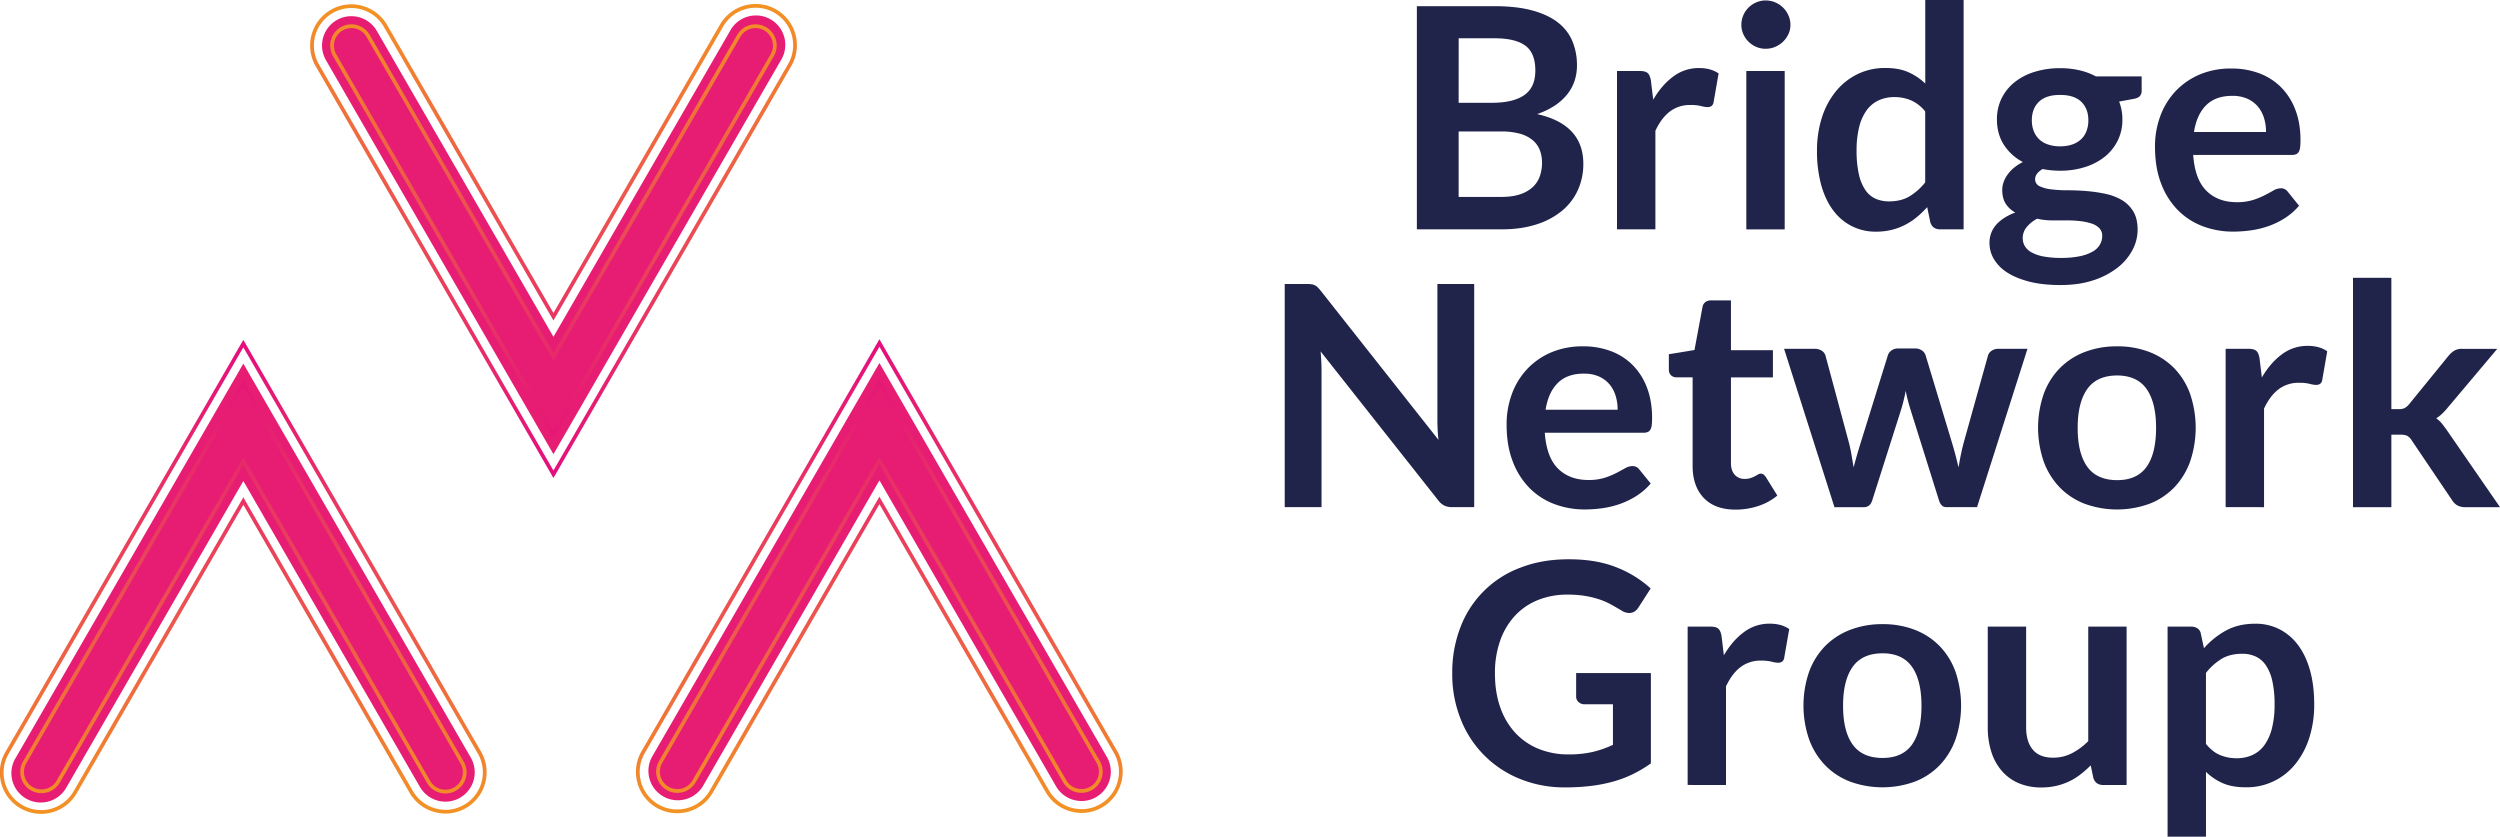 <svg xmlns="http://www.w3.org/2000/svg" xmlns:xlink="http://www.w3.org/1999/xlink" id="Layer_1" data-name="Layer 1" viewBox="0 0 2383.58 797.71"><defs><style>.cls-1{fill:#20234a;}.cls-2{fill:#e71d73;}.cls-3,.cls-4,.cls-5{fill:none;stroke-miterlimit:10;stroke-width:3.58px;}.cls-3{stroke:url(#linear-gradient);}.cls-4{stroke:url(#linear-gradient-2);}.cls-5{stroke:url(#linear-gradient-3);}</style><linearGradient id="linear-gradient" x1="231.99" y1="775.66" x2="231.99" y2="324.01" gradientUnits="userSpaceOnUse"><stop offset="0" stop-color="#f39323"></stop><stop offset="0.44" stop-color="#ec5150"></stop><stop offset="0.82" stop-color="#e62071"></stop><stop offset="1" stop-color="#e40d7e"></stop></linearGradient><linearGradient id="linear-gradient-2" x1="5337.96" y1="-3015.77" x2="5337.96" y2="-3467.42" gradientTransform="translate(5865.63 -3011.67) rotate(180)" xlink:href="#linear-gradient"></linearGradient><linearGradient id="linear-gradient-3" x1="97.23" y1="1135.11" x2="97.23" y2="683.47" gradientTransform="translate(741.23 -360.07)" xlink:href="#linear-gradient"></linearGradient></defs><path class="cls-1" d="M1350.88,218.67V5.89h73.87q21,0,35.9,4t24.43,11.33a44,44,0,0,1,14,17.81,59.62,59.62,0,0,1,4.44,23.54,46.27,46.27,0,0,1-2.22,14.35,41.36,41.36,0,0,1-6.88,12.8,51.33,51.33,0,0,1-11.85,10.81,71.3,71.3,0,0,1-17.09,8.24q44.1,9.87,44.11,47.39a60.14,60.14,0,0,1-5.18,25,55.29,55.29,0,0,1-15.1,19.79,72.19,72.19,0,0,1-24.43,13q-14.5,4.71-33.16,4.71ZM1390.71,98h31.82q20.28,0,30.8-7.35t10.51-23.4q0-16.64-9.48-23.69t-29.61-7.07h-34Zm0,27.37v62.39h40.41q11.1,0,18.58-2.64a32.29,32.29,0,0,0,12-7.07,25.76,25.76,0,0,0,6.51-10.3,38.41,38.41,0,0,0,2-12.51,33.05,33.05,0,0,0-2.22-12.43,23.32,23.32,0,0,0-7-9.42,32.71,32.71,0,0,0-12.13-6,67.77,67.77,0,0,0-17.92-2.06Z"></path><path class="cls-1" d="M1541.7,218.67v-151h21.47q5.63,0,7.84,2.06c1.48,1.37,2.47,3.73,3,7.06l2.22,18.25q8.14-14,19.1-22.07a40.31,40.31,0,0,1,24.58-8.1q11.24,0,18.65,5.15l-4.74,27.23a5.63,5.63,0,0,1-1.92,3.75,6.59,6.59,0,0,1-4,1.1,24.94,24.94,0,0,1-6.07-1,41.18,41.18,0,0,0-10.21-1,31.16,31.16,0,0,0-19.55,6.26q-8.13,6.25-13.76,18.32v94Z"></path><path class="cls-1" d="M1707.06,23.69a20.52,20.52,0,0,1-1.93,8.83,24.18,24.18,0,0,1-5.1,7.21,24.64,24.64,0,0,1-7.48,4.93,23,23,0,0,1-9.18,1.84,22.06,22.06,0,0,1-8.95-1.84,23.51,23.51,0,0,1-12.29-12.14,21.21,21.21,0,0,1-1.85-8.83,22.53,22.53,0,0,1,1.85-9.12,23.28,23.28,0,0,1,5-7.36,23.69,23.69,0,0,1,7.33-4.93,22.23,22.23,0,0,1,8.95-1.84,23.16,23.16,0,0,1,9.18,1.84A24.64,24.64,0,0,1,1700,7.21a23.65,23.65,0,0,1,5.1,7.36A21.79,21.79,0,0,1,1707.06,23.69Zm-5.48,44v151H1665v-151Z"></path><path class="cls-1" d="M1849.77,218.67q-7.11,0-9.33-6.63l-3-14.56a90.74,90.74,0,0,1-9.92,9.56,62.6,62.6,0,0,1-11.18,7.36,58.41,58.41,0,0,1-12.88,4.78,62.06,62.06,0,0,1-14.87,1.69A49.59,49.59,0,0,1,1748,200.79q-7.47-9.79-11.55-24.21a121.69,121.69,0,0,1-4.07-33,102.4,102.4,0,0,1,4.59-31.2,75.64,75.64,0,0,1,13.18-25,61.4,61.4,0,0,1,20.57-16.56,59.79,59.79,0,0,1,27-6q12.72,0,21.76,4a56.81,56.81,0,0,1,16.13,10.82V0h36.57V218.67ZM1801.06,192q11.4,0,19.39-4.71a57.16,57.16,0,0,0,15.1-13.39V106.24A36,36,0,0,0,1822,95.65a40.18,40.18,0,0,0-15.77-3.09,35.58,35.58,0,0,0-15,3.09,29.35,29.35,0,0,0-11.4,9.34,45.52,45.52,0,0,0-7.18,15.89,90.66,90.66,0,0,0-2.52,22.74,100.36,100.36,0,0,0,2.15,22.44,44.09,44.09,0,0,0,6.14,15,23.39,23.39,0,0,0,9.77,8.39A31.38,31.38,0,0,0,1801.06,192Z"></path><path class="cls-1" d="M1964.2,65a80.9,80.9,0,0,1,18.35,2,62.65,62.65,0,0,1,15.7,5.81h43.67V86.38a7.47,7.47,0,0,1-1.78,5.3c-1.18,1.27-3.21,2.15-6.07,2.64l-13.62,2.51a46.75,46.75,0,0,1,2.3,8.09,48.15,48.15,0,0,1,.81,9,44.68,44.68,0,0,1-4.51,20.23,45.59,45.59,0,0,1-12.44,15.38,57.93,57.93,0,0,1-18.8,9.78,77.44,77.44,0,0,1-23.61,3.46,85.51,85.51,0,0,1-16.73-1.62q-7.11,4.31-7.11,9.63a7.1,7.1,0,0,0,4.22,6.75,34.72,34.72,0,0,0,11.11,3,123.25,123.25,0,0,0,15.61.89q8.75,0,17.92.74a141.45,141.45,0,0,1,17.91,2.58,52.64,52.64,0,0,1,15.62,5.83,31.26,31.26,0,0,1,11.1,10.85q4.22,6.87,4.22,17.64a41.39,41.39,0,0,1-5,19.49,52.38,52.38,0,0,1-14.36,16.83,75.32,75.32,0,0,1-23,11.89q-13.62,4.5-31.09,4.5-17.31,0-30.05-3.31t-21.1-8.83A38.51,38.51,0,0,1,1901,246.92a29.74,29.74,0,0,1-4.14-15,25.62,25.62,0,0,1,6.51-17.81q6.53-7.2,18.06-11.47a25.16,25.16,0,0,1-9-8.24Q1909,189.23,1909,181a22.29,22.29,0,0,1,1.18-7,27.68,27.68,0,0,1,3.63-7.14,35.37,35.37,0,0,1,6.14-6.7,42.89,42.89,0,0,1,8.74-5.66A47.77,47.77,0,0,1,1910.53,138q-6.58-10.31-6.58-24.13a44.69,44.69,0,0,1,4.51-20.24A45.42,45.42,0,0,1,1921,78.21a57.39,57.39,0,0,1,19.1-9.78A81.53,81.53,0,0,1,1964.2,65Zm40.12,160a10.33,10.33,0,0,0-2.67-7.36,17.43,17.43,0,0,0-7.25-4.44,53.06,53.06,0,0,0-10.74-2.33,107.41,107.41,0,0,0-13-.75h-14.21a60.88,60.88,0,0,1-14.14-1.62,32.93,32.93,0,0,0-10,8,16.41,16.41,0,0,0-3.78,10.67,14.61,14.61,0,0,0,2,7.43,16.6,16.6,0,0,0,6.36,6,37.85,37.85,0,0,0,11.33,3.9,88.19,88.19,0,0,0,17,1.4,85.76,85.76,0,0,0,17.62-1.58,42,42,0,0,0,12.21-4.35,18.69,18.69,0,0,0,7-6.62A16.31,16.31,0,0,0,2004.32,225ZM1964.2,139.5a34.4,34.4,0,0,0,11.84-1.84,23.32,23.32,0,0,0,8.36-5.08,20.74,20.74,0,0,0,5-7.8,28.48,28.48,0,0,0,1.7-10q0-11.19-6.74-17.73t-20.2-6.55q-13.47,0-20.21,6.55t-6.74,17.73a27.87,27.87,0,0,0,1.71,9.86,21.55,21.55,0,0,0,5,7.87,22.61,22.61,0,0,0,8.44,5.15A34.55,34.55,0,0,0,1964.2,139.5Z"></path><path class="cls-1" d="M2127.63,65.33a74.15,74.15,0,0,1,26.42,4.57,57.88,57.88,0,0,1,20.8,13.31,60.75,60.75,0,0,1,13.62,21.49q4.89,12.72,4.89,29.06a53.36,53.36,0,0,1-.37,6.84,10.8,10.8,0,0,1-1.34,4.27,5.35,5.35,0,0,1-2.59,2.21,11.08,11.08,0,0,1-4.14.66h-93.86q1.64,23.25,12.59,34.14t29,10.89a50.62,50.62,0,0,0,15.32-2.06,71.93,71.93,0,0,0,11.25-4.56q4.82-2.51,8.44-4.57a14.26,14.26,0,0,1,7-2.06,7.91,7.91,0,0,1,3.85.89,8.57,8.57,0,0,1,2.82,2.5L2192,196.15A60.76,60.76,0,0,1,2178.41,208a76.46,76.46,0,0,1-15.77,7.65,87.18,87.18,0,0,1-16.73,4,121.32,121.32,0,0,1-16.51,1.17,81.63,81.63,0,0,1-29.46-5.22,65.88,65.88,0,0,1-23.68-15.45,72.43,72.43,0,0,1-15.84-25.31q-5.77-15.09-5.78-34.95a83,83,0,0,1,5-29.06,69.7,69.7,0,0,1,14.43-23.69,68.1,68.1,0,0,1,22.95-16A76,76,0,0,1,2127.63,65.33Zm.74,26.05q-16,0-25,9t-11.55,25.45h68.69a45.14,45.14,0,0,0-1.92-13.31,30.87,30.87,0,0,0-5.92-11,28.21,28.21,0,0,0-10.07-7.43A34.54,34.54,0,0,0,2128.37,91.38Z"></path><path class="cls-1" d="M1250.22,271a9.85,9.85,0,0,1,5.92,2.79,31.18,31.18,0,0,1,3,3.32l112.36,142.29q-.6-5.14-.82-10.08c-.14-3.28-.22-6.35-.22-9.2V270.76h35.09V483.54h-20.58a18.39,18.39,0,0,1-7.85-1.47,17.42,17.42,0,0,1-6.06-5.3L1259.1,335.06c.29,3.14.52,6.26.66,9.35s.23,5.91.23,8.46V483.54H1224.9V270.76h20.87A36.66,36.66,0,0,1,1250.22,271Z"></path><path class="cls-1" d="M1509.43,330.21a74.14,74.14,0,0,1,26.42,4.56,57.77,57.77,0,0,1,20.8,13.32,60.57,60.57,0,0,1,13.62,21.48q4.89,12.74,4.89,29.06a53.64,53.64,0,0,1-.37,6.85,11,11,0,0,1-1.33,4.26,5.44,5.44,0,0,1-2.59,2.21,11.17,11.17,0,0,1-4.15.66h-93.86q1.64,23.25,12.59,34.14t29,10.89a50.69,50.69,0,0,0,15.33-2.06A71.75,71.75,0,0,0,1541,451c3.2-1.67,6-3.19,8.43-4.56a14.16,14.16,0,0,1,7-2.06,7.89,7.89,0,0,1,3.84.88,8.47,8.47,0,0,1,2.82,2.5L1573.83,461a61,61,0,0,1-13.62,11.85,76.46,76.46,0,0,1-15.77,7.65,86.45,86.45,0,0,1-16.73,4.05,121.11,121.11,0,0,1-16.5,1.18,81.59,81.59,0,0,1-29.46-5.23,65.92,65.92,0,0,1-23.69-15.45,72.43,72.43,0,0,1-15.84-25.31q-5.78-15.08-5.77-34.95a83,83,0,0,1,5-29.06,69.86,69.86,0,0,1,14.43-23.69,68.1,68.1,0,0,1,22.95-16A76,76,0,0,1,1509.43,330.21Zm.74,26q-16,0-25,9t-11.55,25.46h68.69a45.15,45.15,0,0,0-1.92-13.32,30.67,30.67,0,0,0-5.92-11,28,28,0,0,0-10.07-7.43A34.38,34.38,0,0,0,1510.17,356.25Z"></path><path class="cls-1" d="M1654.8,485.89q-19.69,0-30.35-11.11t-10.66-30.68V359.78H1598.4a7.39,7.39,0,0,1-5.11-1.91c-1.43-1.27-2.15-3.19-2.15-5.74V337.71l24.43-4,7.7-41.2A7.27,7.27,0,0,1,1626,288a8.77,8.77,0,0,1,5.4-1.61h18.95v47.53h40v25.89h-40V441.6q0,7.06,3.55,11a12.09,12.09,0,0,0,9.48,4,17.38,17.38,0,0,0,5.7-.81,31.51,31.51,0,0,0,4-1.69c1.14-.59,2.15-1.15,3-1.69a5.08,5.08,0,0,1,2.66-.81,4.2,4.2,0,0,1,2.67.81,12.55,12.55,0,0,1,2.22,2.42l10.95,17.66a55.49,55.49,0,0,1-18.35,10A68.93,68.93,0,0,1,1654.8,485.89Z"></path><path class="cls-1" d="M1701,332.56h29a12.15,12.15,0,0,1,7,1.91,8.24,8.24,0,0,1,3.55,4.86L1762.27,420q1.79,6.61,2.89,12.95t2.15,12.65q1.62-6.31,3.48-12.65t3.92-12.95L1799.88,339a9.08,9.08,0,0,1,3.55-4.86,10.41,10.41,0,0,1,6.22-1.91h16.13a11.14,11.14,0,0,1,6.66,1.91A9.15,9.15,0,0,1,1836,339l24.87,82.4q1.92,6.33,3.48,12.29t3,12q1-6.33,2.3-12.65t3.18-13.1l22.5-80.64a8.24,8.24,0,0,1,3.55-4.86,11.37,11.37,0,0,1,6.52-1.91h27.68l-48.11,151h-29.46q-4.74,0-6.81-6.48l-27.39-87.26q-1.33-4.26-2.44-8.61t-1.85-8.6c-.59,2.94-1.24,5.86-1.93,8.75s-1.48,5.81-2.36,8.76l-27.69,87q-2.07,6.48-8,6.48h-28Z"></path><path class="cls-1" d="M2018.52,330.21a83.71,83.71,0,0,1,30.87,5.44A66.54,66.54,0,0,1,2073,351.1a68.24,68.24,0,0,1,15.1,24.43,100.53,100.53,0,0,1,0,64.6A69.73,69.73,0,0,1,2073,464.7a65.56,65.56,0,0,1-23.61,15.6,90.35,90.35,0,0,1-61.81,0,66.33,66.33,0,0,1-23.76-15.6,70.17,70.17,0,0,1-15.24-24.57,99.13,99.13,0,0,1,0-64.6,68.67,68.67,0,0,1,15.24-24.43,67.33,67.33,0,0,1,23.76-15.45A84.27,84.27,0,0,1,2018.52,330.21Zm0,127.58q19,0,28.06-12.66t9.1-37.08q0-24.42-9.1-37.23T2018.52,358q-19.24,0-28.42,12.87t-9.18,37.16q0,24.29,9.18,37T2018.52,457.79Z"></path><path class="cls-1" d="M2122,483.54v-151h21.47q5.63,0,7.84,2.06c1.48,1.38,2.47,3.73,3,7.07l2.22,18.24q8.15-14,19.1-22.07a40.3,40.3,0,0,1,24.58-8.09q11.23,0,18.65,5.15l-4.74,27.22a5.6,5.6,0,0,1-1.92,3.75,6.52,6.52,0,0,1-4,1.1,24.94,24.94,0,0,1-6.07-1,41.18,41.18,0,0,0-10.21-1,31.14,31.14,0,0,0-19.55,6.26q-8.13,6.26-13.76,18.32v94Z"></path><path class="cls-1" d="M2280,264.87V390.1h6.81a13.3,13.3,0,0,0,5.77-1,15,15,0,0,0,4.44-3.83l37.75-46.35a22.08,22.08,0,0,1,5.33-4.64,14.3,14.3,0,0,1,7.4-1.69h33.46l-47.23,56.07a61.85,61.85,0,0,1-5.18,5.66,33.13,33.13,0,0,1-5.77,4.49,27.35,27.35,0,0,1,5.48,5.15q2.36,2.94,4.73,6.33l50.63,73.28h-33a16.18,16.18,0,0,1-7.25-1.47,14,14,0,0,1-5.33-5l-38.64-57.24a11.8,11.8,0,0,0-4.44-4.41,16.47,16.47,0,0,0-6.66-1H2280v69.16h-36.57V264.87Z"></path><path class="cls-1" d="M1495.36,719.27a100.22,100.22,0,0,0,23.47-2.42,99,99,0,0,0,19-6.7v-38.7h-26.79a8.4,8.4,0,0,1-6.07-2.13,7,7,0,0,1-2.22-5.23V641.73H1574v86.08A118.91,118.91,0,0,1,1557,738a108.61,108.61,0,0,1-18.8,7.13,144.93,144.93,0,0,1-21.39,4.2,202.72,202.72,0,0,1-24.57,1.4,112.11,112.11,0,0,1-43.08-8.1,100.75,100.75,0,0,1-56.48-56.95,115.74,115.74,0,0,1-8.07-43.7,119.57,119.57,0,0,1,7.85-44,97.21,97.21,0,0,1,57.29-56.8q20.58-8,46.19-7.94,26.2,0,45.37,7.72a104.71,104.71,0,0,1,32.49,20.09L1562.28,579q-3.4,5.44-9,5.44a13.5,13.5,0,0,1-7.26-2.35q-4.74-2.79-9.69-5.59a66.77,66.77,0,0,0-11-4.86,89.71,89.71,0,0,0-13.47-3.38,99,99,0,0,0-17.25-1.33,74.26,74.26,0,0,0-28.64,5.3,60.62,60.62,0,0,0-21.84,15.16,68.1,68.1,0,0,0-13.91,23.69,92.23,92.23,0,0,0-4.89,30.9q0,18.39,5.18,32.74A68.59,68.59,0,0,0,1445,699a62.52,62.52,0,0,0,22.21,15.08A74.15,74.15,0,0,0,1495.36,719.27Z"></path><path class="cls-1" d="M1609.06,748.41v-151h21.46q5.63,0,7.85,2.06c1.48,1.38,2.46,3.73,3,7.07l2.22,18.24q8.15-14,19.1-22.07a40.36,40.36,0,0,1,24.57-8.09q11.25,0,18.65,5.15L1701.14,627a5.59,5.59,0,0,1-1.93,3.75,6.52,6.52,0,0,1-4,1.11,25.44,25.44,0,0,1-6.07-1,40.65,40.65,0,0,0-10.21-1,31.13,31.13,0,0,0-19.54,6.25q-8.15,6.26-13.77,18.32v94Z"></path><path class="cls-1" d="M1794.84,595.08a83.91,83.91,0,0,1,30.87,5.44A66.54,66.54,0,0,1,1849.32,616a68.47,68.47,0,0,1,15.1,24.43,100.53,100.53,0,0,1,0,64.6,69.83,69.83,0,0,1-15.1,24.58,65.67,65.67,0,0,1-23.61,15.59,90.35,90.35,0,0,1-61.81,0,66.27,66.27,0,0,1-23.76-15.59A70.28,70.28,0,0,1,1724.89,705a99.3,99.3,0,0,1,0-64.6A68.92,68.92,0,0,1,1740.14,616a67.15,67.15,0,0,1,23.76-15.45A84.48,84.48,0,0,1,1794.84,595.08Zm0,127.58q18.95,0,28.06-12.66t9.1-37.08q0-24.42-9.1-37.23t-28.06-12.8q-19.24,0-28.42,12.88t-9.18,37.15q0,24.29,9.18,37T1794.84,722.66Z"></path><path class="cls-1" d="M1931.78,597.43v96q0,13.83,6.44,21.41t19.32,7.57a38.76,38.76,0,0,0,17.76-4.19A61.9,61.9,0,0,0,1991,706.62V597.43h36.57v151H2005.2q-7.1,0-9.32-6.62l-2.52-12.07a106.59,106.59,0,0,1-9.77,8.61,58.82,58.82,0,0,1-10.73,6.62,60.19,60.19,0,0,1-12.29,4.27,61.77,61.77,0,0,1-14.14,1.55,54.1,54.1,0,0,1-22-4.2,43.88,43.88,0,0,1-16.06-11.84,51.62,51.62,0,0,1-9.85-18.18,76.48,76.48,0,0,1-3.33-23.17v-96Z"></path><path class="cls-1" d="M2066.64,797.71V597.43H2089a11,11,0,0,1,6.07,1.62,7.59,7.59,0,0,1,3.26,5l3,14a76.79,76.79,0,0,1,21.09-16.92q11.93-6.47,27.91-6.47a50,50,0,0,1,22.72,5.15,51,51,0,0,1,17.77,14.93q7.47,9.79,11.55,24.14t4.07,32.89a103.12,103.12,0,0,1-4.59,31.34,76.62,76.62,0,0,1-13.1,25,59.25,59.25,0,0,1-47.6,22.52q-12.87,0-21.83-3.9a53.27,53.27,0,0,1-16.07-10.82v61.81Zm71.06-174.38q-11.4,0-19.47,4.78a56.22,56.22,0,0,0-15,13.47v67.69q6.23,7.65,13.55,10.67a41,41,0,0,0,15.77,3,35.61,35.61,0,0,0,15-3.09,29.18,29.18,0,0,0,11.4-9.41,46.48,46.48,0,0,0,7.18-16,90.53,90.53,0,0,0,2.52-22.73,100.52,100.52,0,0,0-2.15-22.45,43.21,43.21,0,0,0-6.14-14.93,24.28,24.28,0,0,0-9.7-8.39A30.34,30.34,0,0,0,2137.7,623.33Z"></path><path class="cls-2" d="M424.66,764.32a28,28,0,0,1-24.26-14L232,458.62,63.57,750.32a28,28,0,1,1-48.46-28L232,346.69,448.87,722.34a28,28,0,0,1-24.21,42Z"></path><path class="cls-3" d="M424.66,773.87a37.66,37.66,0,0,1-32.53-18.78L232,477.72,71.84,755.09a37.53,37.53,0,1,1-65-37.53L232,327.59l225.15,390a37.55,37.55,0,0,1-32.48,56.31ZM232,439.52l176.68,306a18.41,18.41,0,0,0,25.18,6.74,18.43,18.43,0,0,0,6.75-25.18L232,365.79,23.38,727.11a18.44,18.44,0,0,0,31.93,18.44Z"></path><path class="cls-2" d="M335,15.44a28,28,0,0,1,24.26,14l168.41,291.7L696.08,29.43a28,28,0,1,1,48.47,28L527.67,433.07,310.79,57.42a28,28,0,0,1,24.21-42Z"></path><path class="cls-4" d="M335,5.89a37.66,37.66,0,0,1,32.53,18.77L527.67,302,687.81,24.66a37.53,37.53,0,1,1,65,37.53l-225.15,390-225.15-390A37.54,37.54,0,0,1,335,5.89ZM527.67,340.23,351,34.21a18.43,18.43,0,0,0-25.18-6.75,18.44,18.44,0,0,0-6.75,25.18L527.67,414,736.28,52.64a18.43,18.43,0,0,0-31.93-18.43Z"></path><path class="cls-2" d="M1031.14,763.7a28,28,0,0,1-24.26-14L838.47,458,670.05,749.71a28,28,0,0,1-48.47-28L838.46,346.08l216.89,375.64a28,28,0,0,1-24.21,42Z"></path><path class="cls-5" d="M1031.14,773.25a37.64,37.64,0,0,1-32.53-18.77L838.46,477.11,678.32,754.48a37.53,37.53,0,1,1-65-37.53L838.46,327l225.15,390a37.53,37.53,0,0,1-32.47,56.3ZM838.46,438.91l176.69,306a18.43,18.43,0,1,0,31.93-18.43L838.46,365.17,629.85,726.5a18.43,18.43,0,0,0,31.93,18.43Z"></path></svg>